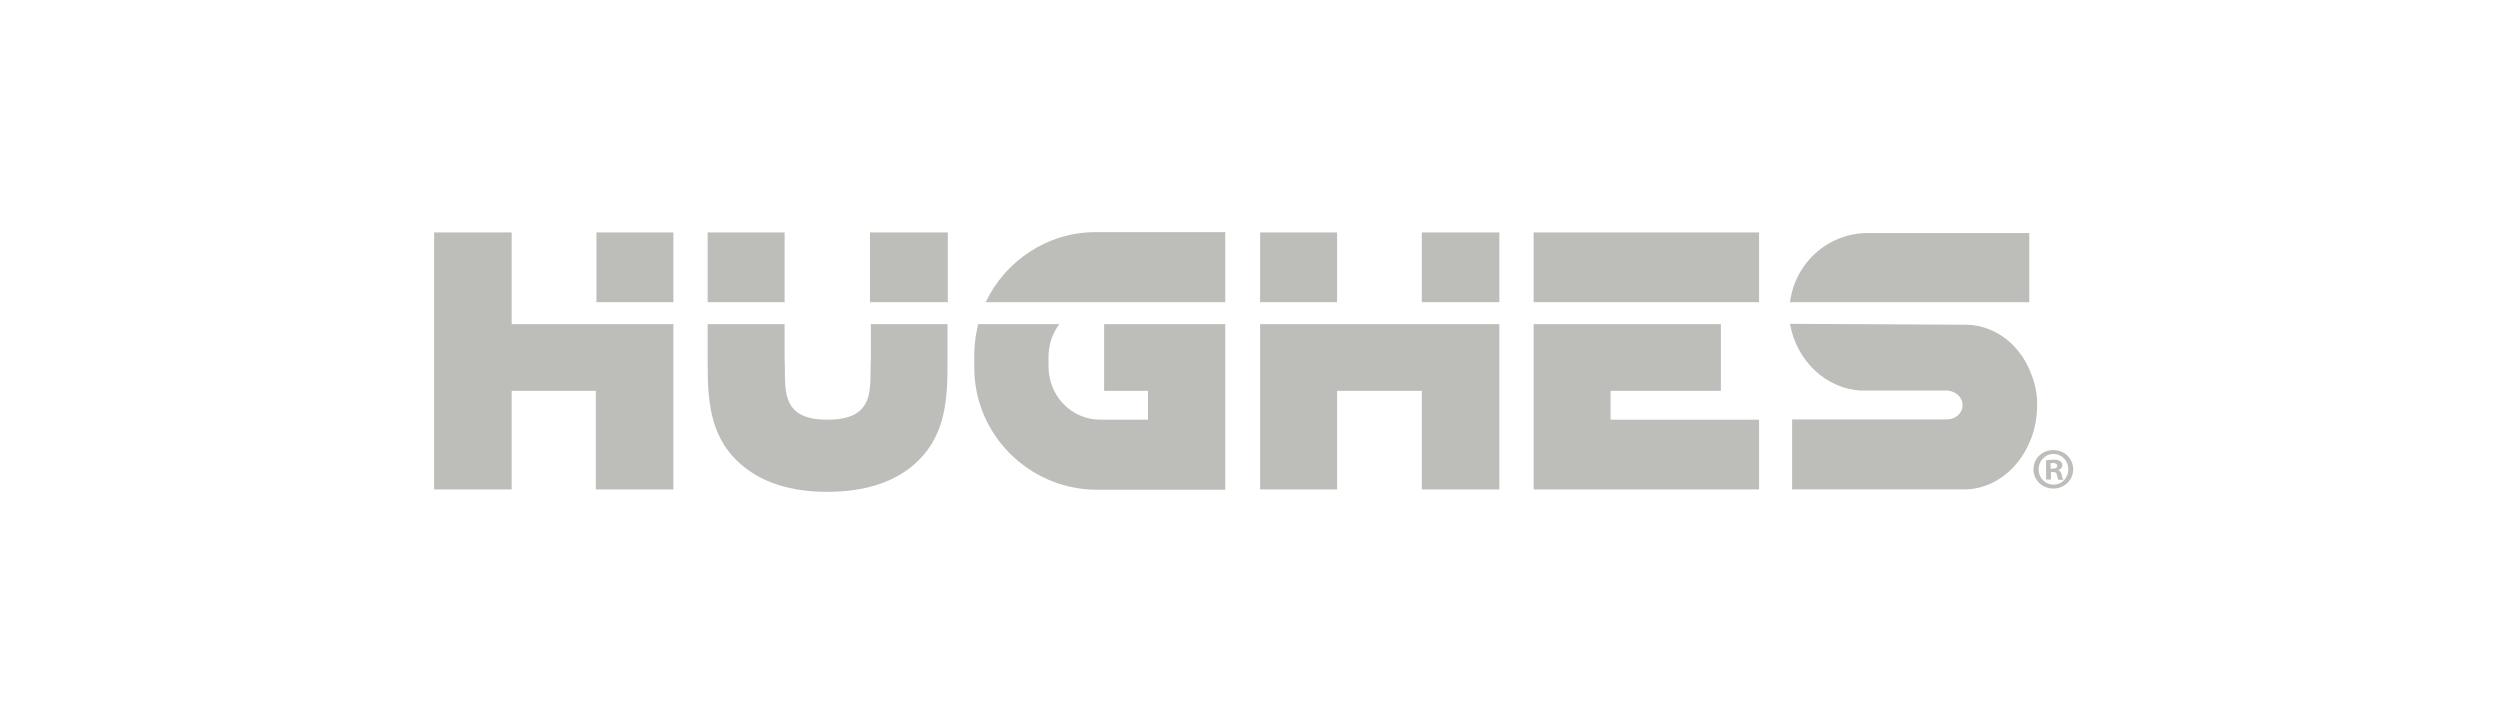 <svg width="140" height="40" viewBox="0 0 140 40" fill="none" xmlns="http://www.w3.org/2000/svg">
<path fill-rule="evenodd" clip-rule="evenodd" d="M33.401 16.922H37.71V13.017H33.401V16.922Z" fill="#BDBDB9"/>
<path fill-rule="evenodd" clip-rule="evenodd" d="M28.654 18.151V13.017H24.311V27.408H28.654V21.887H33.367V27.408H37.71V18.151H28.654Z" fill="#BDBDB9"/>
<path fill-rule="evenodd" clip-rule="evenodd" d="M79.622 16.922H83.964V13.017H79.622V16.922Z" fill="#BDBDB9"/>
<path fill-rule="evenodd" clip-rule="evenodd" d="M98.507 16.922V13.017H85.883V16.922H98.507Z" fill="#BDBDB9"/>
<path fill-rule="evenodd" clip-rule="evenodd" d="M90.192 21.887H96.37V18.151H85.883V27.408H98.507V23.503H90.192V21.887Z" fill="#BDBDB9"/>
<path fill-rule="evenodd" clip-rule="evenodd" d="M48.718 16.922H53.078V13.017H48.718V16.922Z" fill="#BDBDB9"/>
<path fill-rule="evenodd" clip-rule="evenodd" d="M39.629 16.922H43.938V13.017H39.629V16.922Z" fill="#BDBDB9"/>
<path fill-rule="evenodd" clip-rule="evenodd" d="M113.774 21.012C113.202 19.396 111.822 18.235 110.155 18.184L100.241 18.134C100.595 20.187 102.244 21.786 104.247 21.871H109.078C109.516 21.921 109.903 22.224 109.903 22.695C109.903 23.133 109.516 23.486 109.028 23.486H100.359V27.408H109.987C112.243 27.408 114.077 25.271 114.077 22.712C114.094 22.157 113.993 21.584 113.774 21.012Z" fill="#BDBDB9"/>
<path fill-rule="evenodd" clip-rule="evenodd" d="M113.656 13.05H104.601C102.345 13.05 100.511 14.751 100.241 16.922H113.64V13.05H113.656Z" fill="#BDBDB9"/>
<path fill-rule="evenodd" clip-rule="evenodd" d="M48.769 18.151V20.07C48.684 21.685 49.122 23.503 46.328 23.503C43.584 23.503 44.022 21.669 43.938 20.07V18.151H39.629V20.288C39.629 22.291 39.713 24.294 41.278 25.809C42.591 27.072 44.375 27.543 46.328 27.543C48.281 27.543 50.115 27.072 51.411 25.809C52.977 24.278 53.061 22.291 53.061 20.288V18.151H48.769Z" fill="#BDBDB9"/>
<path fill-rule="evenodd" clip-rule="evenodd" d="M68.614 16.922V13H61.342C58.649 13 56.292 14.616 55.198 16.922H68.614Z" fill="#BDBDB9"/>
<path fill-rule="evenodd" clip-rule="evenodd" d="M61.813 21.887H64.288V23.503H61.628C59.979 23.503 58.716 22.157 58.716 20.507V19.985C58.716 19.295 58.935 18.672 59.322 18.151H54.778C54.643 18.723 54.559 19.278 54.559 19.851V20.591C54.559 24.328 57.605 27.375 61.342 27.425H68.614V18.151H61.83V21.887H61.813Z" fill="#BDBDB9"/>
<path fill-rule="evenodd" clip-rule="evenodd" d="M70.566 16.922H74.875V13.017H70.566V16.922Z" fill="#BDBDB9"/>
<path fill-rule="evenodd" clip-rule="evenodd" d="M74.926 18.151H70.566V27.408H74.875V21.887H79.622V27.408H83.964V18.151H74.926Z" fill="#BDBDB9"/>
<path d="M116.097 26.281C116.097 26.887 115.609 27.358 114.986 27.358C114.363 27.358 113.875 26.887 113.875 26.281C113.875 25.675 114.363 25.203 114.986 25.203C115.609 25.203 116.097 25.675 116.097 26.281ZM114.161 26.281C114.161 26.752 114.515 27.139 115.003 27.139C115.474 27.139 115.828 26.752 115.828 26.281C115.828 25.809 115.474 25.422 114.986 25.422C114.532 25.422 114.161 25.809 114.161 26.281ZM114.835 26.853H114.582V25.776C114.683 25.759 114.818 25.742 115.003 25.742C115.205 25.742 115.306 25.776 115.373 25.826C115.441 25.877 115.491 25.944 115.491 26.062C115.491 26.197 115.39 26.281 115.272 26.314V26.331C115.373 26.365 115.424 26.449 115.457 26.6C115.491 26.769 115.525 26.819 115.542 26.87H115.272C115.239 26.836 115.222 26.735 115.188 26.6C115.171 26.483 115.104 26.432 114.969 26.432H114.852V26.853H114.835ZM114.835 26.247H114.953C115.087 26.247 115.205 26.197 115.205 26.096C115.205 25.994 115.138 25.927 114.969 25.927C114.902 25.927 114.852 25.927 114.835 25.944V26.247Z" fill="#BDBDB9"/>
</svg>

